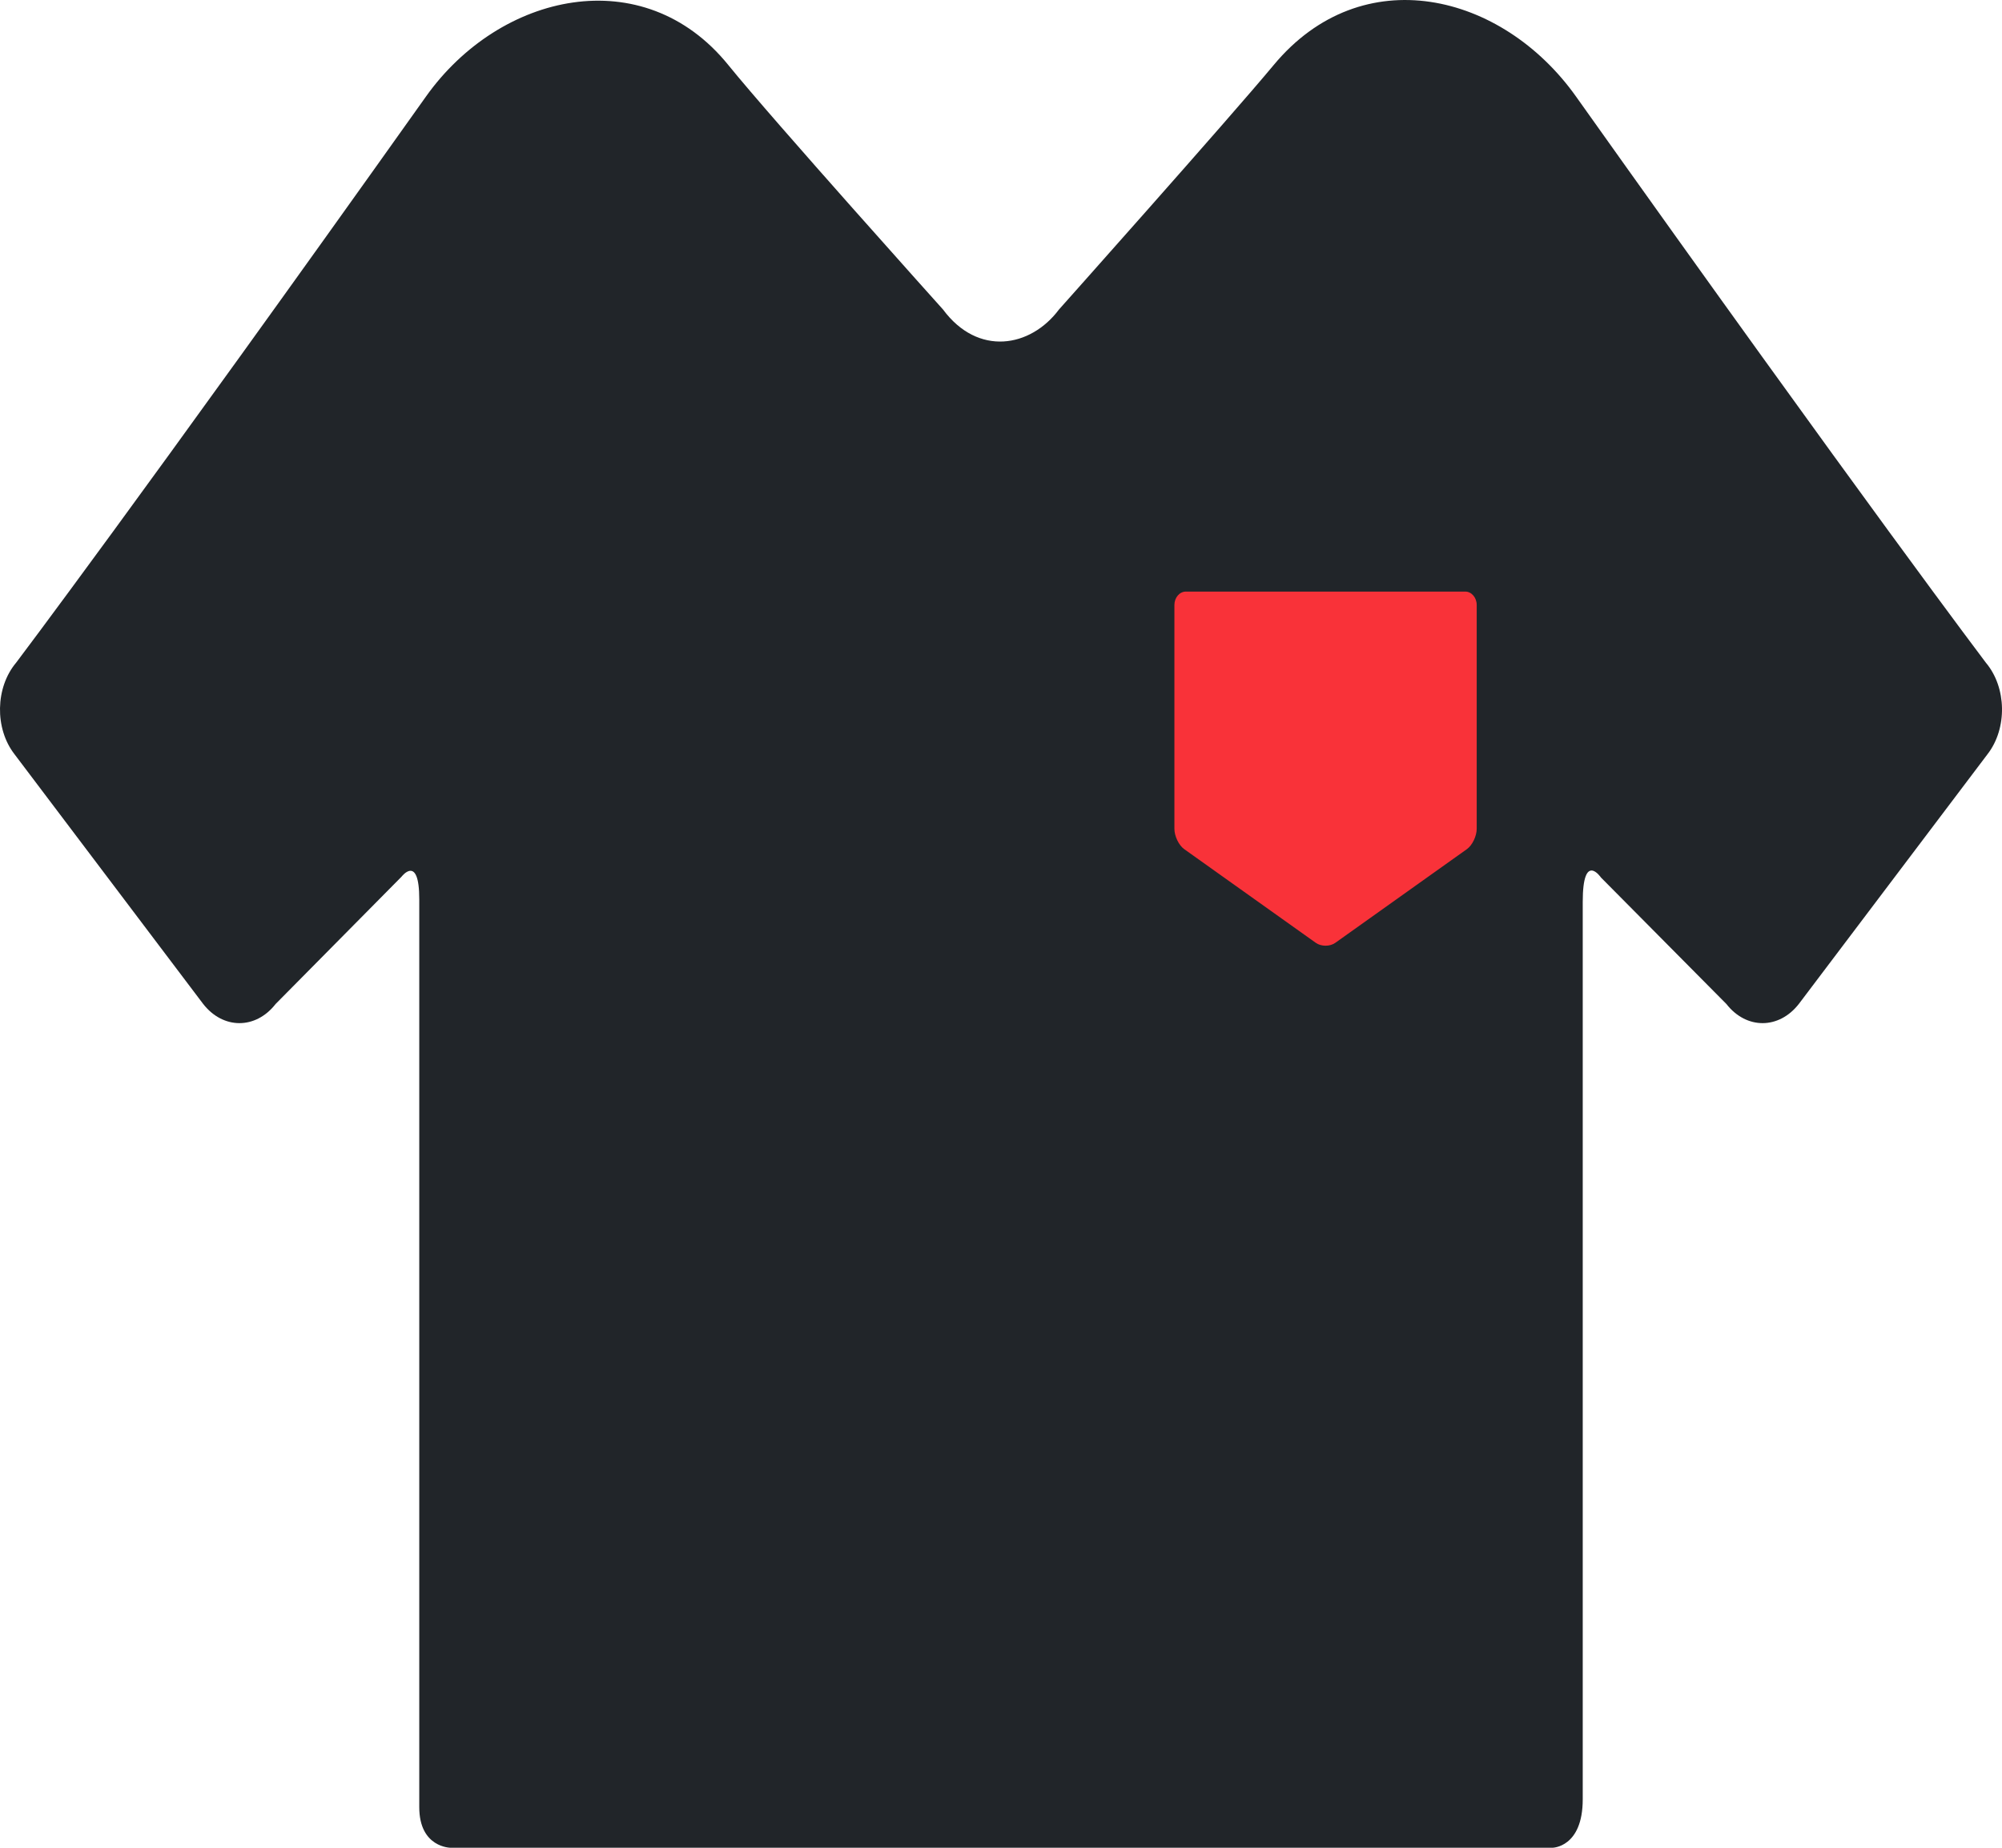 <?xml version="1.0" encoding="UTF-8"?> <svg xmlns="http://www.w3.org/2000/svg" width="26" height="24" viewBox="0 0 26 24" fill="none"><path d="M17.305 6.4C15.567 6.4 14.158 7.832 14.158 9.6C14.158 11.367 15.567 12.8 17.305 12.8C19.042 12.8 20.451 11.367 20.451 9.6C20.451 7.832 19.042 6.4 17.305 6.4Z" fill="#F91C24" fill-opacity="0.9"></path><path d="M25.791 8.608C25.791 8.608 24.208 6.517 20.468 1.254C19.508 -0.097 17.69 -0.537 16.542 0.844C15.948 1.558 13.753 4.02 13.753 4.02C13.384 4.514 12.701 4.633 12.247 4.02C12.247 4.02 10.044 1.567 9.458 0.844C8.357 -0.516 6.492 -0.097 5.532 1.254C1.792 6.517 0.209 8.608 0.209 8.608C-0.061 8.929 -0.071 9.462 0.188 9.796L2.637 13.038C2.896 13.372 3.32 13.373 3.579 13.041L5.214 11.388C5.214 11.388 5.445 11.084 5.445 11.681C5.445 14.556 5.445 21.366 5.445 23.473C5.445 24 5.852 24 5.852 24H13H20.16C20.16 24 20.555 24 20.555 23.37C20.555 21.373 20.555 14.615 20.555 11.715C20.555 11.05 20.792 11.398 20.792 11.398L22.421 13.041C22.68 13.373 23.104 13.372 23.363 13.038L25.812 9.796C26.071 9.462 26.061 8.928 25.791 8.608ZM19.178 10.765C19.178 10.86 19.121 10.979 19.051 11.029L17.342 12.246C17.272 12.296 17.158 12.296 17.088 12.246L15.379 11.029C15.309 10.979 15.252 10.86 15.252 10.765V7.858C15.252 7.762 15.319 7.684 15.4 7.684H19.03C19.111 7.684 19.178 7.762 19.178 7.858L19.178 10.765Z" fill="#212529"></path></svg> 